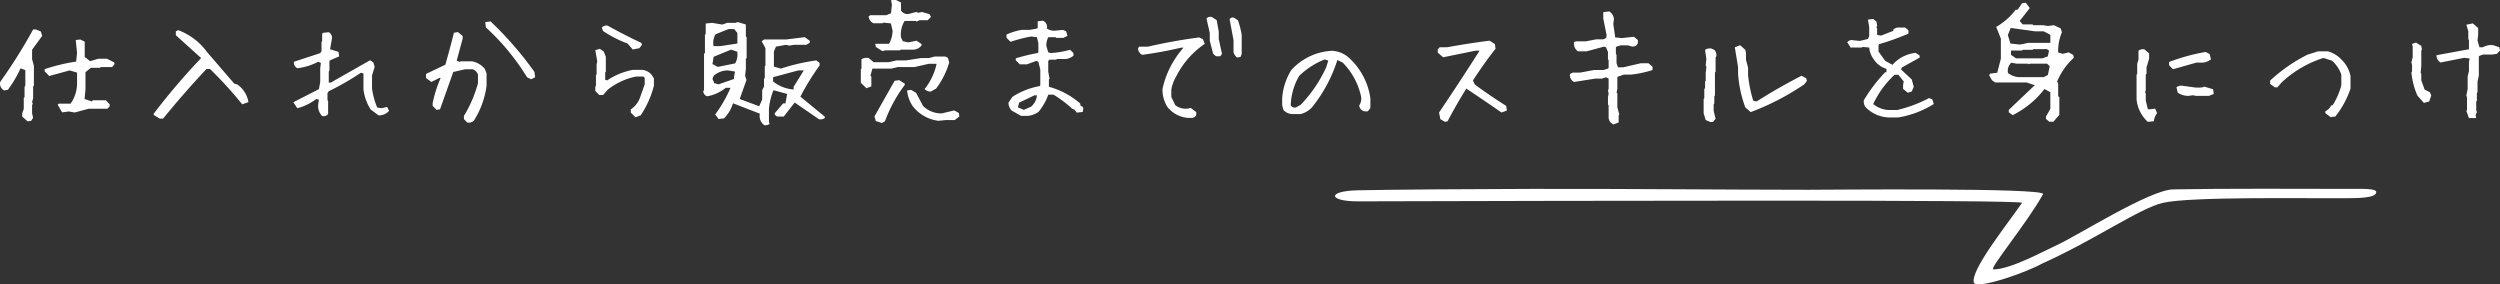 <svg xmlns="http://www.w3.org/2000/svg" xmlns:xlink="http://www.w3.org/1999/xlink" width="511.774" height="58.204" viewBox="0 0 511.774 58.204">
  <rect x="0" y="0" width="511.774" height="58.204" fill="#333333" stroke="none"/>
  <defs>
    <clipPath id="clip-path">
      <rect id="長方形_40" data-name="長方形 40" width="213.147" height="19.567" fill="#fff"/>
    </clipPath>
  </defs>
  <g id="headtxt" transform="translate(-2918.213 345.766)">
    <path id="パス_6" data-name="パス 6" d="M6.851,10.073,5.76,9.089V8.45l.319-.931V5.259l.16-.133V3l.16-.239V-.405L5.415-.778A24.245,24.245,0,0,1,2.835,3.61l-.771.133a1.529,1.529,0,0,1-.8-1.755A106.529,106.529,0,0,0,7.994-8.729h.585l.984.4.293.9L7.781-4.58v1.915l.372,1.356V2.733l-.16.213v2.42l-.213.745.16.425-.16.133V8.424l.213.931-.4.612Zm7.074-1.835-.9-1.569.186-.213h2.447a7.213,7.213,0,0,0,1.33-4.1V.1L15.467-.352,11.292.791l-.931-.957V-.618A39.024,39.024,0,0,1,16.8-2.16l.186-1.782-.266-2.633.931-.106.878.425.027.027v3.111l1.09.878,1.7-.505H23.1L24.588-2l.08.346-.479.612h-2.34l-.186.16H19.8l-1.09.9v3.51L18.525,5.5,19.988,6l.239-.239H22.86l.8.824v.425l-.452.479H19.376L16.5,8.264l-1.2-.213ZM33.908,9.514l-1.223-.745V8.5A134.89,134.89,0,0,1,42.391-2.878l-5.186-4.68V-8.33l.479-.266a12.8,12.8,0,0,1,5.877,4.441L49.172,2.36l.612.16a5.487,5.487,0,0,1,2.287,3.617l-1.276.452A80.3,80.3,0,0,0,44.2-.645h-.718Q38.721,4.435,34.6,9.514Zm33.253-.532a2.884,2.884,0,0,1-.8-2.42l.133-.931L65.964,5.5a10.99,10.99,0,0,1-3.883,1.888l-.824-1.223L66.5,3.477l.266-1.463V-.8L66.9-1.868l-.532-.266A12.17,12.17,0,0,1,62.082-.8a1.272,1.272,0,0,1-.691-1.33l5.372-1.755.266-.4V-6.176l.133-.133V-7.772l.133-.266,1.223-.133a1.306,1.306,0,0,1,.665,1.2l-.4,2.287,1.729.532.133.931-1.862.8-.133.133V-.272l-.133.133V2.148h.4q4.016-2.287,8.058-4.574L77.639-2l.266.931L77.373.658V3.344a15.041,15.041,0,0,0,1.064,3.909l.931.133,1.09-.266.4.8a2.691,2.691,0,0,1-2.154.931l-1.6-1.2a9.615,9.615,0,0,1-1.489-4.175V.26L75.086.127A54.486,54.486,0,0,1,68.517,3.9l-.266.4V5.764l.133.133V8.583A1.174,1.174,0,0,1,67.161,8.982Zm29.716,1.33-.691-.691V8.956a25.587,25.587,0,0,0,2.872-6.675V.5a1.753,1.753,0,0,0-1.09-1.09H96.452l-2.447.558L91.293,7.6l-.691.133-.824-.824V6.376A24.933,24.933,0,0,1,91.426,1.19H91.16l-1.649.824-1.09-.824V.366l3.962-1.888q.931-3.271,1.755-6.542l.824-.133.957.8v.558L94.7-2.347l.665.266.133-.133h2.314a4.451,4.451,0,0,1,2.606,1.489l.4.957v2.58a17.866,17.866,0,0,1-2.58,7.1A1.5,1.5,0,0,1,96.877,10.312Zm13.057-8.856-.824-.4a47.351,47.351,0,0,0-8.43-10.212l-.133-1.09,1.09-.133A70.053,70.053,0,0,1,110.626-.033l.133,1.09ZM131.3,9.248l-.957-.957V7.626a4.865,4.865,0,0,0,1.888-2.42l.957-2.713V1.164L132.923.9h-1.489a13.608,13.608,0,0,0-5.8,2.686l-.957,1.09h-.8l-.8-.824V2.919l.133-.133V.605l.133-.133V-1.549l.133-.665-.4-2.287.931-.266.8.532.425,1.09V-.06L125.1.073V1.563l.4.133a13.974,13.974,0,0,1,5.239-2.154h2.021A2.9,2.9,0,0,1,134.652.605l.425.691V2.786a19.783,19.783,0,0,1-2.713,6.063Zm-.558-13.882-1.064-1.223a23.8,23.8,0,0,1-5-2.553l-.266-.691a1.174,1.174,0,0,1,1.223-.4q3.377,1.888,6.861,3.51l.133.4L132.1-4.9Zm26.9,15.477a2.328,2.328,0,0,1-.878-2.34l-5.5-2.127a7.356,7.356,0,0,1-1.835,3.085l-1.117.133-.691-.931a27.276,27.276,0,0,0,3.138-5.452h-.984a8.18,8.18,0,0,1-3.776,1.729,1.1,1.1,0,0,1-.824-1.064l.16-.186v-7.42l.186-.213V-7.665l.16-.133V-9.952l1.3-.133,2.1.346.984-.346h1.7l.479-.16,1.6.479.053.053V-7.32l.16.186v4.255l-.16.16v2.1l-.16,1.383.293.824L152.64,5.5l3.989,1.489.612-1.409V3.664L157.613,3V1.35l.16-.133V-1.2l.133-.16V-4.926l-.771-1.383.505-.372h4.468l3.856-.479,1.011.745v.4l-.691.425h-2.526l-.984.16-.665-.16-2.048.372-.425,1.011v3.085l1.436.4A40.1,40.1,0,0,1,168.33-2.4l.665.532v.505a50.487,50.487,0,0,0-3.936,6.382l5,4.1v.266a1.414,1.414,0,0,1-1.223.239l-4.946-3.4-2.234,2.872H160.3l-.479-.372V8.4l1.7-1.994H162l.346-1.941-2.792-.771a13.167,13.167,0,0,0-.931,3.856v2.659l.133.372A1.311,1.311,0,0,1,157.64,10.844Zm6.037-7.287V3l2.074-3.351h-1.117l-5.159,1.383v.878A7.643,7.643,0,0,0,163.677,3.557ZM151.47,1.4V.924l.213-1.037-1.436-.239A4.348,4.348,0,0,0,147.3.765l-.239.638.4.878.878.213Zm.239-3.191a3.7,3.7,0,0,0,.425-2.393l-1.25-.425L147.3-3.144l-.239,1.489,1.09.585Zm.452-4.069V-8.011l-.638-.8h-1.2l-2.633,1.064a3.417,3.417,0,0,0-.4,2.42H148.7Zm29.583,16.275-1.25-.4-.266-.957,4.122-7.287.931-.133,1.144.718v.266a28.757,28.757,0,0,0-4.042,7.42Zm11.568-.452a7.885,7.885,0,0,1-5.239-2.978,6.813,6.813,0,0,1-1.17-3.244l.824-.106,1.011.585,1.436,2.713A5.363,5.363,0,0,0,194,8.45l2.553-.612.957.532.08.718-.931.718h-1.755ZM191.8,3.956a1.432,1.432,0,0,1-1.3-.505,12.479,12.479,0,0,0,2.447-5.159h-1.6l-2.925.665h-3.4l-1.33.319H179.8L179.4.738l.186.16V2.919l-1.011.372-1.144-1.117V-.591l.133-.133V-2.639a2.014,2.014,0,0,1,1.489-.239l1.011.851H183.1L184.75-2.4h1.915l3.085-.479H191.4l1.144-.319h2.181l.532.266.266.957a16.316,16.316,0,0,1-2.686,5.345Zm-9.972-8.271-1.33-.851-.106-.612V-5.8h2.819a5.547,5.547,0,0,0,.718-2.713l-.346-1.463-1.542-.16-.186.133h-1.808a1.642,1.642,0,0,1-1.011-1.436l.372-.213h3.218l.984-.4.186-1.782-.16-.824.08-.106h.931l.931.479.08.08v1.6a1.584,1.584,0,0,0,1.888.612l1.2-.319.505.16.665-.16,1.6.452.266.558-.638.665h-1.649l-.691.293-.08-.133H186.4a5.228,5.228,0,0,0-.745,3.377l.372.771,1.144.239,1.675-.346,1.011.691v.293a2.24,2.24,0,0,1-1.782.851H185.6l-.16.133h-2.9Zm28.413,13.27L208.35,7.892a2.251,2.251,0,0,1-.691-1.649l.824-1.2a15.183,15.183,0,0,1,5.558-2.181l.133-.133V-.512l-.4-1.622-.425-.16-1.888.691h-1.489l-.824-.824v-.4a40.546,40.546,0,0,1,4.494-1.09l.133-.133V-5.937l-.293-1.223-1.2-.133a29.187,29.187,0,0,0-4.2,1.09l-.824-.824v-.665a11.942,11.942,0,0,1,3.111-.957h1.622l1.489-.266.16-.133V-10.4l1.064-.133a1.4,1.4,0,0,1,.824,1.622,2.7,2.7,0,0,0,1.888.4l1.356-.133.691.266.266.957-.824.4h-1.489l-.133-.133H215.8a3.978,3.978,0,0,0-.4,1.755l.4,1.356.532.133a19.022,19.022,0,0,0,3.936-.665l.691.665v.558a3.312,3.312,0,0,1-1.489.665h-1.915l-.133.133h-1.356l-.266.266V-.113l.266,1.489-.133.133V3a16.162,16.162,0,0,1,6.382,3.4l.133.532.4.133.133.4-.133.691-1.223.133-.4-.558-.558-.266a23.415,23.415,0,0,0-3.776-2.845H215.8a11.222,11.222,0,0,1-2.021,3.537,4.635,4.635,0,0,1-2.181.8Zm2.048-1.888a3.485,3.485,0,0,0,1.2-2.314h-.532l-3.111,1.489-.266.957,1.223.532Zm32.721,2.314a5.977,5.977,0,0,1-4.787-2.207,6.678,6.678,0,0,1-1.037-3.723,18.7,18.7,0,0,1,4.308-8.457h-.505a80.4,80.4,0,0,1-7.951,1.463,1.47,1.47,0,0,1-.851-1.33l.213-.346h1.835q5.159-1.2,10.478-1.888l.771.4.346.931A17.412,17.412,0,0,0,242.082.712a8.225,8.225,0,0,0-1.09,2.872V5.1l.824,1.675a3.482,3.482,0,0,0,2.526.691l.638-.133,1.117.851V8.8A1.174,1.174,0,0,1,245.007,9.381Zm9.441-12.366A2.062,2.062,0,0,1,253.73-4.1v-2.42l-.8-4.282q.213-.479.9-.346l.8.532a17.336,17.336,0,0,1,.771,3.005v3.883l-.239.612Zm-4.308-.266-.585-.505-.691-2.659v-1.6l-.665-2.952a1.035,1.035,0,0,1,1.09-.319l.984.638.426,2.367v1.489l.665,3.058-.346.479Zm15.7,11.834a2.541,2.541,0,0,1-1.888-.824l-.266-.931V5.339a12.545,12.545,0,0,1,1.888-5.8,12.116,12.116,0,0,1,8.35-3.909A5.7,5.7,0,0,1,277.7-2.612a13.808,13.808,0,0,1,4.042,7.951V7.36l-.532.665h-.691a1.365,1.365,0,0,1-1.064-1.2,2.5,2.5,0,0,0,.4-1.755,14.106,14.106,0,0,0-3.776-7.021l-1.09-.532a29.823,29.823,0,0,1-5.106,9.574,4.611,4.611,0,0,1-2.42,1.489ZM267.464,6.7A27.517,27.517,0,0,0,272.7-.99l.425-1.356-.691-.266A15.758,15.758,0,0,0,267.171.765a12.647,12.647,0,0,0-1.729,6.063.991.991,0,0,0,1.064.4Zm29.557,3.484-.957-.558L295.8,8.264q4.228-6.249,8.3-12.658h-.824l-6.648,1.356L295.531-4V-4.66l.4-.425h1.489q4.361-.8,8.723-1.356l1.09.691.133.957q-2.447,3.111-4.627,6.515l.4.824q3.138,2.314,6.409,4.361l.133.957-1.09.4q-3.537-2.447-7.207-4.893-2.048,3.271-3.829,6.675Zm34.45.532-.691-.532-.266-.691V6.775l-.133-.133V5.126l.133-.665-.133-.824.133-.133V1.323l-.532-.266-.824.266H327.8l-4.361.691a1.552,1.552,0,0,1-.824-1.649L323.174.1h1.489l2.845-.532h1.915l.957-.293.133-.133V-2.48l-.133-.133V-4.128l-.4-.957-.425-.133-3.537.957h-1.782a1.9,1.9,0,0,1-.8-1.888l.4-.16h2.048l2.048-.4h1.489l.558-.266.133-.558-.691-3.4v-1.356l1.223-.133A1.984,1.984,0,0,1,331.6-10.8l-.133.957.4,2.739,1.356.133L335.7-7.24l.8.665v.691l-.4.532-.691.133-.957-.266H332.96l-.824.266L332-5.086V-3.7l.133.133v1.755l.293.824h1.09l3.537-.824h1.622l.824.691v.691A22.362,22.362,0,0,1,335.141.5h-1.489l-1.223.425-.133.133V3.5l-.16.691.16.133V7.174l.4,1.516-.133.133v1.489Zm19.85-.505-.931-.4-.425-1.356V5.472l.133-.133V3.451l.16-.16V1.935l.133-.133V.18l.133-1.223-.133-.4.133-1.223-.266-1.888a1.669,1.669,0,0,1,1.33-.266l.558.266a1.476,1.476,0,0,1,.4,1.356l-.133.133V-.086l-.133.133V4.78l-.133.16V6.429l-.133.133V7.918l.4,1.622-.532.665Zm8.271-2.021-1.09-.957A24.514,24.514,0,0,1,357.012.313V-1.043l-.665-4.042,1.09-.425,1.064.957.133.665v1.356l.426,1.622V.605a26.668,26.668,0,0,0,1.064,5.265l.691.133q4.468-2.845,9.2-5.265l.957.532.133.532-.532.691A51.655,51.655,0,0,1,359.592,8.184Zm28.227,1.09a7.035,7.035,0,0,1-4.361-1.782,1.831,1.831,0,0,1-.691-1.755A31.946,31.946,0,0,1,387.127.02h.266V-.671a4.677,4.677,0,0,1-2.58-1.915,4.751,4.751,0,0,1-.957-2.447L382.5-5.165l-.133.133h-2.314l-.691-1.09a1.174,1.174,0,0,1,1.223-.4l1.356.133,1.649-.4.266-.558V-9.261l-.266-1.489,1.09-.133.665.532.133.824-.133.4.133.16v1.356l.824.133,2.447-.957.133-.4.691-.293h1.649l.665.558v.691A54.058,54.058,0,0,1,385.9-5.724l-.133.16v1.356l1.356,1.888,1.489.824a7.383,7.383,0,0,1,4.76-2.447l.824.558v.4l-3.67,2.048-.133.4,2.181,2.048.4,1.489-.4.957-.824.266-.957-.8V2.6l.133-.691L389.84.552h-.8a19.12,19.12,0,0,0-4.361,5.983,5.4,5.4,0,0,0,3.537,1.223h1.356a27.51,27.51,0,0,0,6.542-2.447l.665.266.293.957a19.954,19.954,0,0,1-7.233,2.739Zm32.908.878-.691-.585V9.115l.9-1.6v-3.4l-1.2-.665A18.6,18.6,0,0,1,413.227,8.8l-.8-.585V7.732l5.319-5.053L416.1,2.121h-6.436L409,1.669,408.414.658,408.6.313l1.463-.186.745-2.872V-6.867l-.957-2.393a13.383,13.383,0,0,0,3.989-3.51h.4l.9-1.33.771-.106.824,1.09-2.074,2.633.612.718H417.3l.16.16h2.021l.957.16,1.223-.16,1.383.638.266.8a9.792,9.792,0,0,0-.771,4.149l.957.266,1.2-.293.931.532.106.585a13.592,13.592,0,0,0-3.431,4.92l.239.213V4.94l.239.186V8.743l-1.223,1.409ZM420.434.579l.372-1.782-.532-.532h-3.457l-.346.106-.106-.106h-2.314l-1.117-.186a2.233,2.233,0,0,0-.665,2.1,3.985,3.985,0,0,0,2.473.851h4.84Zm-.027-3.8.266-1.17-.425-.319h-2.766l-.16.133H415.3l-.16.16h-2.26v.878l1.037.718h5.372Zm.532-2.766V-7.639l-1.356-.718H417.8l-4.973-.691-.585,1.463.532,1.729,1.968.213,1.649-.346ZM440.9,10.179a7.1,7.1,0,0,1-2.314-4.627V.5l.133-.133V-1.682l.266-.931V-4.394A1.513,1.513,0,0,1,440.2-4.66l.957.824v1.09L440.63-.99V.366L440.47.5V3.637l-.133.558.133.133V5.818L440.9,7.6h.532l.957-.133.4.931a3.423,3.423,0,0,0-.665,1.649Zm8.3-5.319a3.731,3.731,0,0,1-2.181-.665l-.266-1.09a1.655,1.655,0,0,1,1.356-.293l2.181.293a5.928,5.928,0,0,0,1.782,0l.4-.133,1.782.532.133.957-.957.4h-2.739l-.532-.133ZM446.055-.591l-.8-.8v-.691a40.29,40.29,0,0,1,7.473-2.048l.824.425.266,1.09a3.258,3.258,0,0,1-1.622.665h-1.356Q448.368-1.256,446.055-.591Zm32.269,9.813-1.09-.824V8a2.562,2.562,0,0,0,1.223-1.223h.266a14.024,14.024,0,0,0,1.782-4.1V.5a6.758,6.758,0,0,0-1.915-2.845l-1.755-.558a22.437,22.437,0,0,0-8.59,5.053l-.824.957h-.532l-.957-.691V1.722a33.292,33.292,0,0,1,7.632-5.292l2.181-.691h2.021A6.226,6.226,0,0,1,480.5-2.612a6.674,6.674,0,0,1,1.888,3.4v2.58a18.87,18.87,0,0,1-3.111,5.718Zm28.307.186L506.1,7.918l.133-.133V5.206L506.1,4.78l.266-1.33V.871l.266-1.09V-1.974l.133-.824-1.09-.133-4.867.957a1.719,1.719,0,0,1-.824-1.489l6.648-1.223V-6.575l-.133-.16V-8.357l-.4-1.356,1.33-.266,1.09.957v1.356l-.133,1.223.4,1.356h.691a3.415,3.415,0,0,1,2.154-.425l1.223.425.133.665-.665.691-.957.133h-1.888l-.691.266-.133.133V.738l-.266,1.2V4.116l-.133.133V5.871L508.12,6V7.785l.133.4-.266.665.133.425-.133.133ZM497.4,6.3l-1.33-1.516A15.492,15.492,0,0,1,494.85.047l.133-.133V-1.442l-.133-.532.266-1.09V-5.245l-.133-.532.8-.266,1.09.665.133.824-.133.133v3.244L496.738.18l.133.133V1.669l.691,1.915,1.064.532.293.665L498.494,6Z" transform="translate(2917 -331)" fill="#fff"/>
    <g id="グループ_7" data-name="グループ 7" transform="translate(3191.507 -307.129)">
      <g id="グループ_1" data-name="グループ 1" transform="translate(0 0)" clip-path="url(#clip-path)">
        <path id="パス_1" data-name="パス 1" d="M144.782,15.3c-3.388,1.908-13.312,5.336-14.009,3.937-.717-2.551,6.7-11.781,9.865-16.348.434-.68-91.356-.424-135.953-.308C-1.332,2.6-1.787.463,4.679.319,11.359.171,30,.045,40.178.031,61.457,0,77.128.19,96.758.213c3.449,0,49.139-.463,48.177.9-3.22,5.858-11.189,15.4-10.17,15.4,3.48.029,10.55-3.866,13.049-5C151.911,9.65,166.765.224,171.557.133,182.19-.07,197.7.017,207.189.028c3.155,0,5.959-.127,5.959.659,0,1.232-3.616,1.229-6.324,1.252-7.726.068-31.588-.376-37.34.944-4.774,1.1-14.123,7.679-24.7,12.421" transform="translate(-0.001 0)" fill="#fff" fill-rule="evenodd"/>
      </g>
    </g>
  </g>
</svg>
